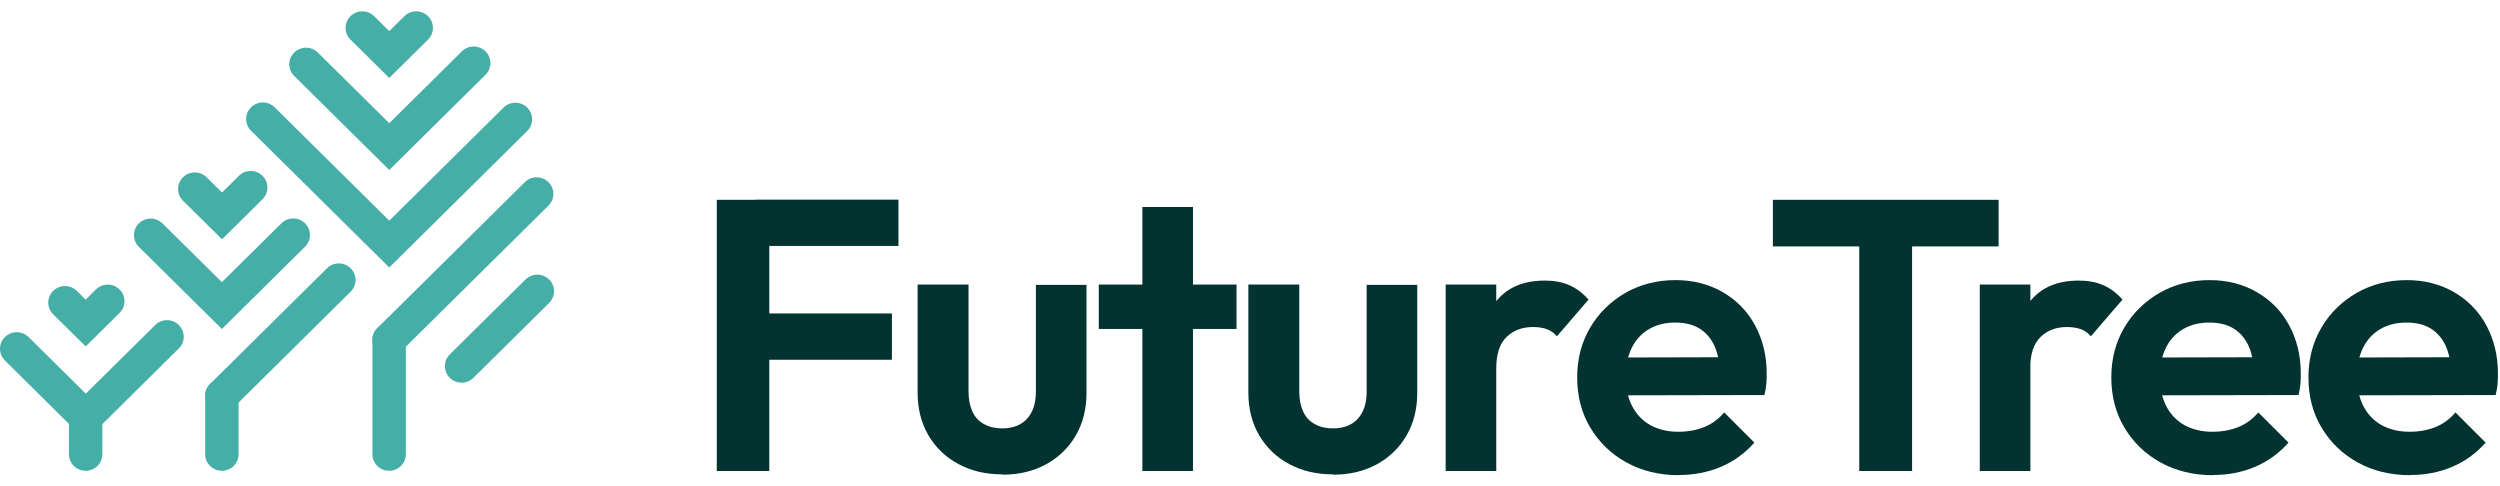 <svg width="185" height="36" viewBox="0 0 185 36" fill="none" xmlns="http://www.w3.org/2000/svg">
<path d="M28.795 34.838C28.112 34.838 27.558 34.289 27.558 33.614V25.148C27.558 24.472 28.112 23.924 28.795 23.924C29.478 23.924 30.032 24.472 30.032 25.148V33.614C30.032 34.289 29.478 34.838 28.795 34.838Z" fill="#45AFA7"/>
<path d="M28.795 26.371C28.478 26.371 28.162 26.254 27.924 26.009C27.44 25.529 27.44 24.756 27.924 24.277L38.836 13.481C39.321 13.001 40.102 13.001 40.587 13.481C41.072 13.96 41.072 14.734 40.587 15.213L29.675 26.009C29.438 26.244 29.121 26.371 28.805 26.371H28.795Z" fill="#45AFA7"/>
<path d="M28.795 5.758L25.936 2.93C25.451 2.45 25.451 1.677 25.936 1.197C26.421 0.718 27.202 0.718 27.687 1.197L28.805 2.303L29.923 1.197C30.407 0.718 31.189 0.718 31.674 1.197C32.158 1.677 32.158 2.45 31.674 2.93L28.815 5.758H28.795Z" fill="#45AFA7"/>
<path d="M34.157 28.319C33.84 28.319 33.524 28.201 33.286 27.957C32.801 27.477 32.801 26.704 33.286 26.224L38.886 20.684C39.37 20.205 40.152 20.205 40.636 20.684C41.121 21.164 41.121 21.937 40.636 22.417L35.037 27.957C34.8 28.192 34.483 28.319 34.167 28.319H34.157Z" fill="#45AFA7"/>
<path d="M28.795 19.784L18.576 9.673C18.091 9.194 18.091 8.421 18.576 7.941C19.061 7.461 19.842 7.461 20.327 7.941L28.805 16.329L37.263 7.961C37.748 7.481 38.529 7.481 39.014 7.961C39.499 8.44 39.499 9.213 39.014 9.693L28.815 19.784H28.795Z" fill="#45AFA7"/>
<path d="M28.795 12.57L21.771 5.621C21.287 5.142 21.287 4.368 21.771 3.889C22.256 3.409 23.038 3.409 23.522 3.889L28.805 9.116L34.177 3.801C34.661 3.321 35.443 3.321 35.928 3.801C36.412 4.28 36.412 5.054 35.928 5.533L28.815 12.57H28.795Z" fill="#45AFA7"/>
<path d="M16.419 34.838C15.737 34.838 15.183 34.289 15.183 33.614V29.278C15.183 28.603 15.737 28.055 16.419 28.055C17.102 28.055 17.656 28.603 17.656 29.278V33.614C17.656 34.289 17.102 34.838 16.419 34.838Z" fill="#45AFA7"/>
<path d="M16.419 30.502C16.103 30.502 15.786 30.384 15.549 30.14C15.064 29.66 15.064 28.887 15.549 28.407L24.195 19.853C24.68 19.373 25.461 19.373 25.946 19.853C26.431 20.332 26.431 21.105 25.946 21.585L17.3 30.14C17.062 30.374 16.746 30.502 16.429 30.502H16.419Z" fill="#45AFA7"/>
<path d="M13.54 14.851C13.056 14.371 13.056 13.598 13.54 13.119C14.025 12.639 14.807 12.639 15.291 13.119L16.429 14.244L17.676 13.011C18.16 12.531 18.942 12.531 19.427 13.011C19.911 13.491 19.911 14.264 19.427 14.743L16.429 17.709L13.54 14.851Z" fill="#45AFA7"/>
<path d="M16.419 24.345L10.276 18.267C9.791 17.787 9.791 17.014 10.276 16.535C10.761 16.055 11.542 16.055 12.027 16.535L16.419 20.88L20.822 16.525C21.306 16.045 22.088 16.045 22.573 16.525C23.057 17.004 23.057 17.778 22.573 18.257L16.419 24.345Z" fill="#45AFA7"/>
<path d="M6.339 34.838C5.656 34.838 5.102 34.289 5.102 33.614V30.864C5.102 30.188 5.656 29.64 6.339 29.64C7.021 29.64 7.575 30.188 7.575 30.864V33.614C7.575 34.289 7.021 34.838 6.339 34.838Z" fill="#45AFA7"/>
<path d="M6.339 32.596L0.364 26.675C-0.121 26.195 -0.121 25.422 0.364 24.942C0.848 24.463 1.63 24.463 2.115 24.942L6.349 29.131L11.483 24.052C11.968 23.572 12.749 23.572 13.234 24.052C13.719 24.531 13.719 25.304 13.234 25.784L6.358 32.586L6.339 32.596Z" fill="#45AFA7"/>
<path d="M6.339 25.637L3.935 23.259C3.45 22.779 3.45 22.006 3.935 21.526C4.42 21.047 5.201 21.047 5.686 21.526L6.339 22.172L7.1 21.419C7.585 20.939 8.367 20.939 8.851 21.419C9.336 21.898 9.336 22.671 8.851 23.151L6.339 25.637Z" fill="#45AFA7"/>
<path d="M53.043 34.855V14.786H56.929V34.855H53.043ZM55.89 18.2V14.774H66.486V18.2H55.89ZM55.89 26.622V23.196H66.001V26.622H55.89Z" fill="#033330"/>
<path d="M74.164 35.103C72.959 35.103 71.884 34.855 70.939 34.347C69.982 33.84 69.25 33.131 68.706 32.221C68.175 31.312 67.903 30.248 67.903 29.055V21.058H71.671V28.973C71.671 29.54 71.766 30.036 71.955 30.449C72.144 30.863 72.427 31.17 72.817 31.383C73.195 31.595 73.644 31.701 74.164 31.701C74.943 31.701 75.558 31.465 75.995 30.993C76.432 30.52 76.656 29.847 76.656 28.996V21.082H80.401V29.079C80.401 30.284 80.129 31.335 79.597 32.245C79.066 33.154 78.322 33.863 77.388 34.371C76.444 34.879 75.38 35.127 74.175 35.127L74.164 35.103Z" fill="#033330"/>
<path d="M81.31 24.342V21.058H91.504V24.342H81.31ZM84.535 34.855V15.318H88.28V34.855H84.535Z" fill="#033330"/>
<path d="M98.639 35.103C97.434 35.103 96.359 34.855 95.414 34.347C94.458 33.84 93.725 33.131 93.182 32.221C92.65 31.312 92.379 30.248 92.379 29.055V21.058H96.147V28.973C96.147 29.54 96.241 30.036 96.43 30.449C96.619 30.863 96.903 31.17 97.293 31.383C97.671 31.595 98.12 31.701 98.639 31.701C99.419 31.701 100.033 31.465 100.47 30.993C100.907 30.52 101.132 29.847 101.132 28.996V21.082H104.876V29.079C104.876 30.284 104.605 31.335 104.073 32.245C103.541 33.154 102.797 33.863 101.864 34.371C100.919 34.879 99.856 35.127 98.651 35.127L98.639 35.103Z" fill="#033330"/>
<path d="M106.979 34.855V21.058H110.723V34.855H106.979ZM110.723 27.26L109.27 26.256C109.448 24.567 109.932 23.22 110.759 22.24C111.574 21.259 112.755 20.763 114.303 20.763C114.988 20.763 115.59 20.869 116.11 21.094C116.63 21.318 117.114 21.673 117.551 22.169L115.212 24.886C115 24.637 114.751 24.46 114.456 24.354C114.161 24.248 113.818 24.201 113.44 24.201C112.637 24.201 111.987 24.448 111.479 24.945C110.971 25.441 110.723 26.209 110.723 27.26Z" fill="#033330"/>
<path d="M124.225 35.163C122.772 35.163 121.485 34.843 120.351 34.218C119.217 33.591 118.331 32.729 117.681 31.642C117.031 30.556 116.712 29.315 116.712 27.933C116.712 26.551 117.031 25.334 117.669 24.248C118.307 23.161 119.181 22.311 120.28 21.673C121.378 21.047 122.619 20.728 123.989 20.728C125.288 20.728 126.446 21.023 127.474 21.613C128.501 22.204 129.304 23.019 129.871 24.07C130.438 25.122 130.734 26.303 130.734 27.638C130.734 27.886 130.734 28.134 130.71 28.394C130.687 28.654 130.639 28.937 130.568 29.233L118.945 29.256V26.457L128.82 26.433L127.273 27.602C127.249 26.787 127.107 26.102 126.847 25.547C126.576 24.992 126.21 24.578 125.737 24.295C125.265 24.012 124.674 23.87 123.965 23.87C123.221 23.87 122.571 24.035 122.028 24.354C121.473 24.673 121.048 25.145 120.752 25.736C120.457 26.338 120.303 27.047 120.303 27.862C120.303 28.677 120.457 29.433 120.776 30.048C121.095 30.662 121.544 31.134 122.134 31.465C122.725 31.784 123.41 31.95 124.19 31.95C124.898 31.95 125.536 31.831 126.103 31.607C126.67 31.383 127.166 31.016 127.592 30.52L129.824 32.753C129.115 33.556 128.289 34.147 127.344 34.548C126.387 34.95 125.359 35.151 124.237 35.151L124.225 35.163Z" fill="#033330"/>
<path d="M131.194 18.235V14.786H147.897V18.235H131.194ZM137.585 34.855V15.211H141.495V34.855H137.585Z" fill="#033330"/>
<path d="M146.503 34.855V21.058H150.248V34.855H146.503ZM150.236 27.26L148.783 26.256C148.96 24.567 149.445 23.22 150.272 22.24C151.087 21.259 152.268 20.763 153.815 20.763C154.501 20.763 155.103 20.869 155.623 21.094C156.142 21.318 156.627 21.673 157.064 22.169L154.725 24.886C154.512 24.637 154.264 24.46 153.969 24.354C153.674 24.248 153.331 24.201 152.953 24.201C152.15 24.201 151.5 24.448 150.992 24.945C150.484 25.441 150.236 26.209 150.236 27.26Z" fill="#033330"/>
<path d="M163.75 35.163C162.297 35.163 161.009 34.843 159.875 34.218C158.741 33.591 157.855 32.729 157.206 31.642C156.556 30.556 156.237 29.315 156.237 27.933C156.237 26.551 156.556 25.334 157.194 24.248C157.832 23.161 158.706 22.311 159.804 21.673C160.903 21.047 162.143 20.728 163.513 20.728C164.813 20.728 165.97 21.023 166.998 21.613C168.026 22.204 168.829 23.019 169.396 24.07C169.963 25.122 170.258 26.303 170.258 27.638C170.258 27.886 170.258 28.134 170.235 28.394C170.211 28.654 170.164 28.937 170.093 29.233L158.47 29.256V26.457L168.345 26.433L166.797 27.602C166.774 26.787 166.632 26.102 166.372 25.547C166.1 24.992 165.734 24.578 165.262 24.295C164.789 24.012 164.199 23.87 163.49 23.87C162.746 23.87 162.096 24.035 161.553 24.354C160.997 24.673 160.572 25.145 160.277 25.736C159.982 26.338 159.828 27.047 159.828 27.862C159.828 28.677 159.982 29.433 160.3 30.048C160.619 30.662 161.068 31.134 161.659 31.465C162.25 31.784 162.935 31.95 163.714 31.95C164.423 31.95 165.061 31.831 165.628 31.607C166.195 31.383 166.691 31.016 167.116 30.52L169.349 32.753C168.64 33.556 167.813 34.147 166.868 34.548C165.911 34.95 164.884 35.151 163.762 35.151L163.75 35.163Z" fill="#033330"/>
<path d="M178.338 35.163C176.885 35.163 175.598 34.843 174.464 34.218C173.33 33.591 172.444 32.729 171.794 31.642C171.144 30.556 170.825 29.315 170.825 27.933C170.825 26.551 171.144 25.334 171.782 24.248C172.42 23.161 173.294 22.311 174.393 21.673C175.491 21.047 176.732 20.728 178.102 20.728C179.401 20.728 180.559 21.023 181.587 21.613C182.614 22.204 183.418 23.019 183.985 24.07C184.552 25.122 184.847 26.303 184.847 27.638C184.847 27.886 184.847 28.134 184.823 28.394C184.8 28.654 184.752 28.937 184.681 29.233L173.058 29.256V26.457L182.933 26.433L181.386 27.602C181.362 26.787 181.22 26.102 180.961 25.547C180.689 24.992 180.323 24.578 179.85 24.295C179.378 24.012 178.787 23.87 178.078 23.87C177.334 23.87 176.684 24.035 176.141 24.354C175.586 24.673 175.161 25.145 174.865 25.736C174.57 26.338 174.416 27.047 174.416 27.862C174.416 28.677 174.57 29.433 174.889 30.048C175.208 30.662 175.657 31.134 176.247 31.465C176.838 31.784 177.523 31.95 178.303 31.95C179.011 31.95 179.649 31.831 180.216 31.607C180.783 31.383 181.279 31.016 181.705 30.52L183.937 32.753C183.229 33.556 182.402 34.147 181.457 34.548C180.5 34.95 179.472 35.151 178.35 35.151L178.338 35.163Z" fill="#033330"/>
</svg>
